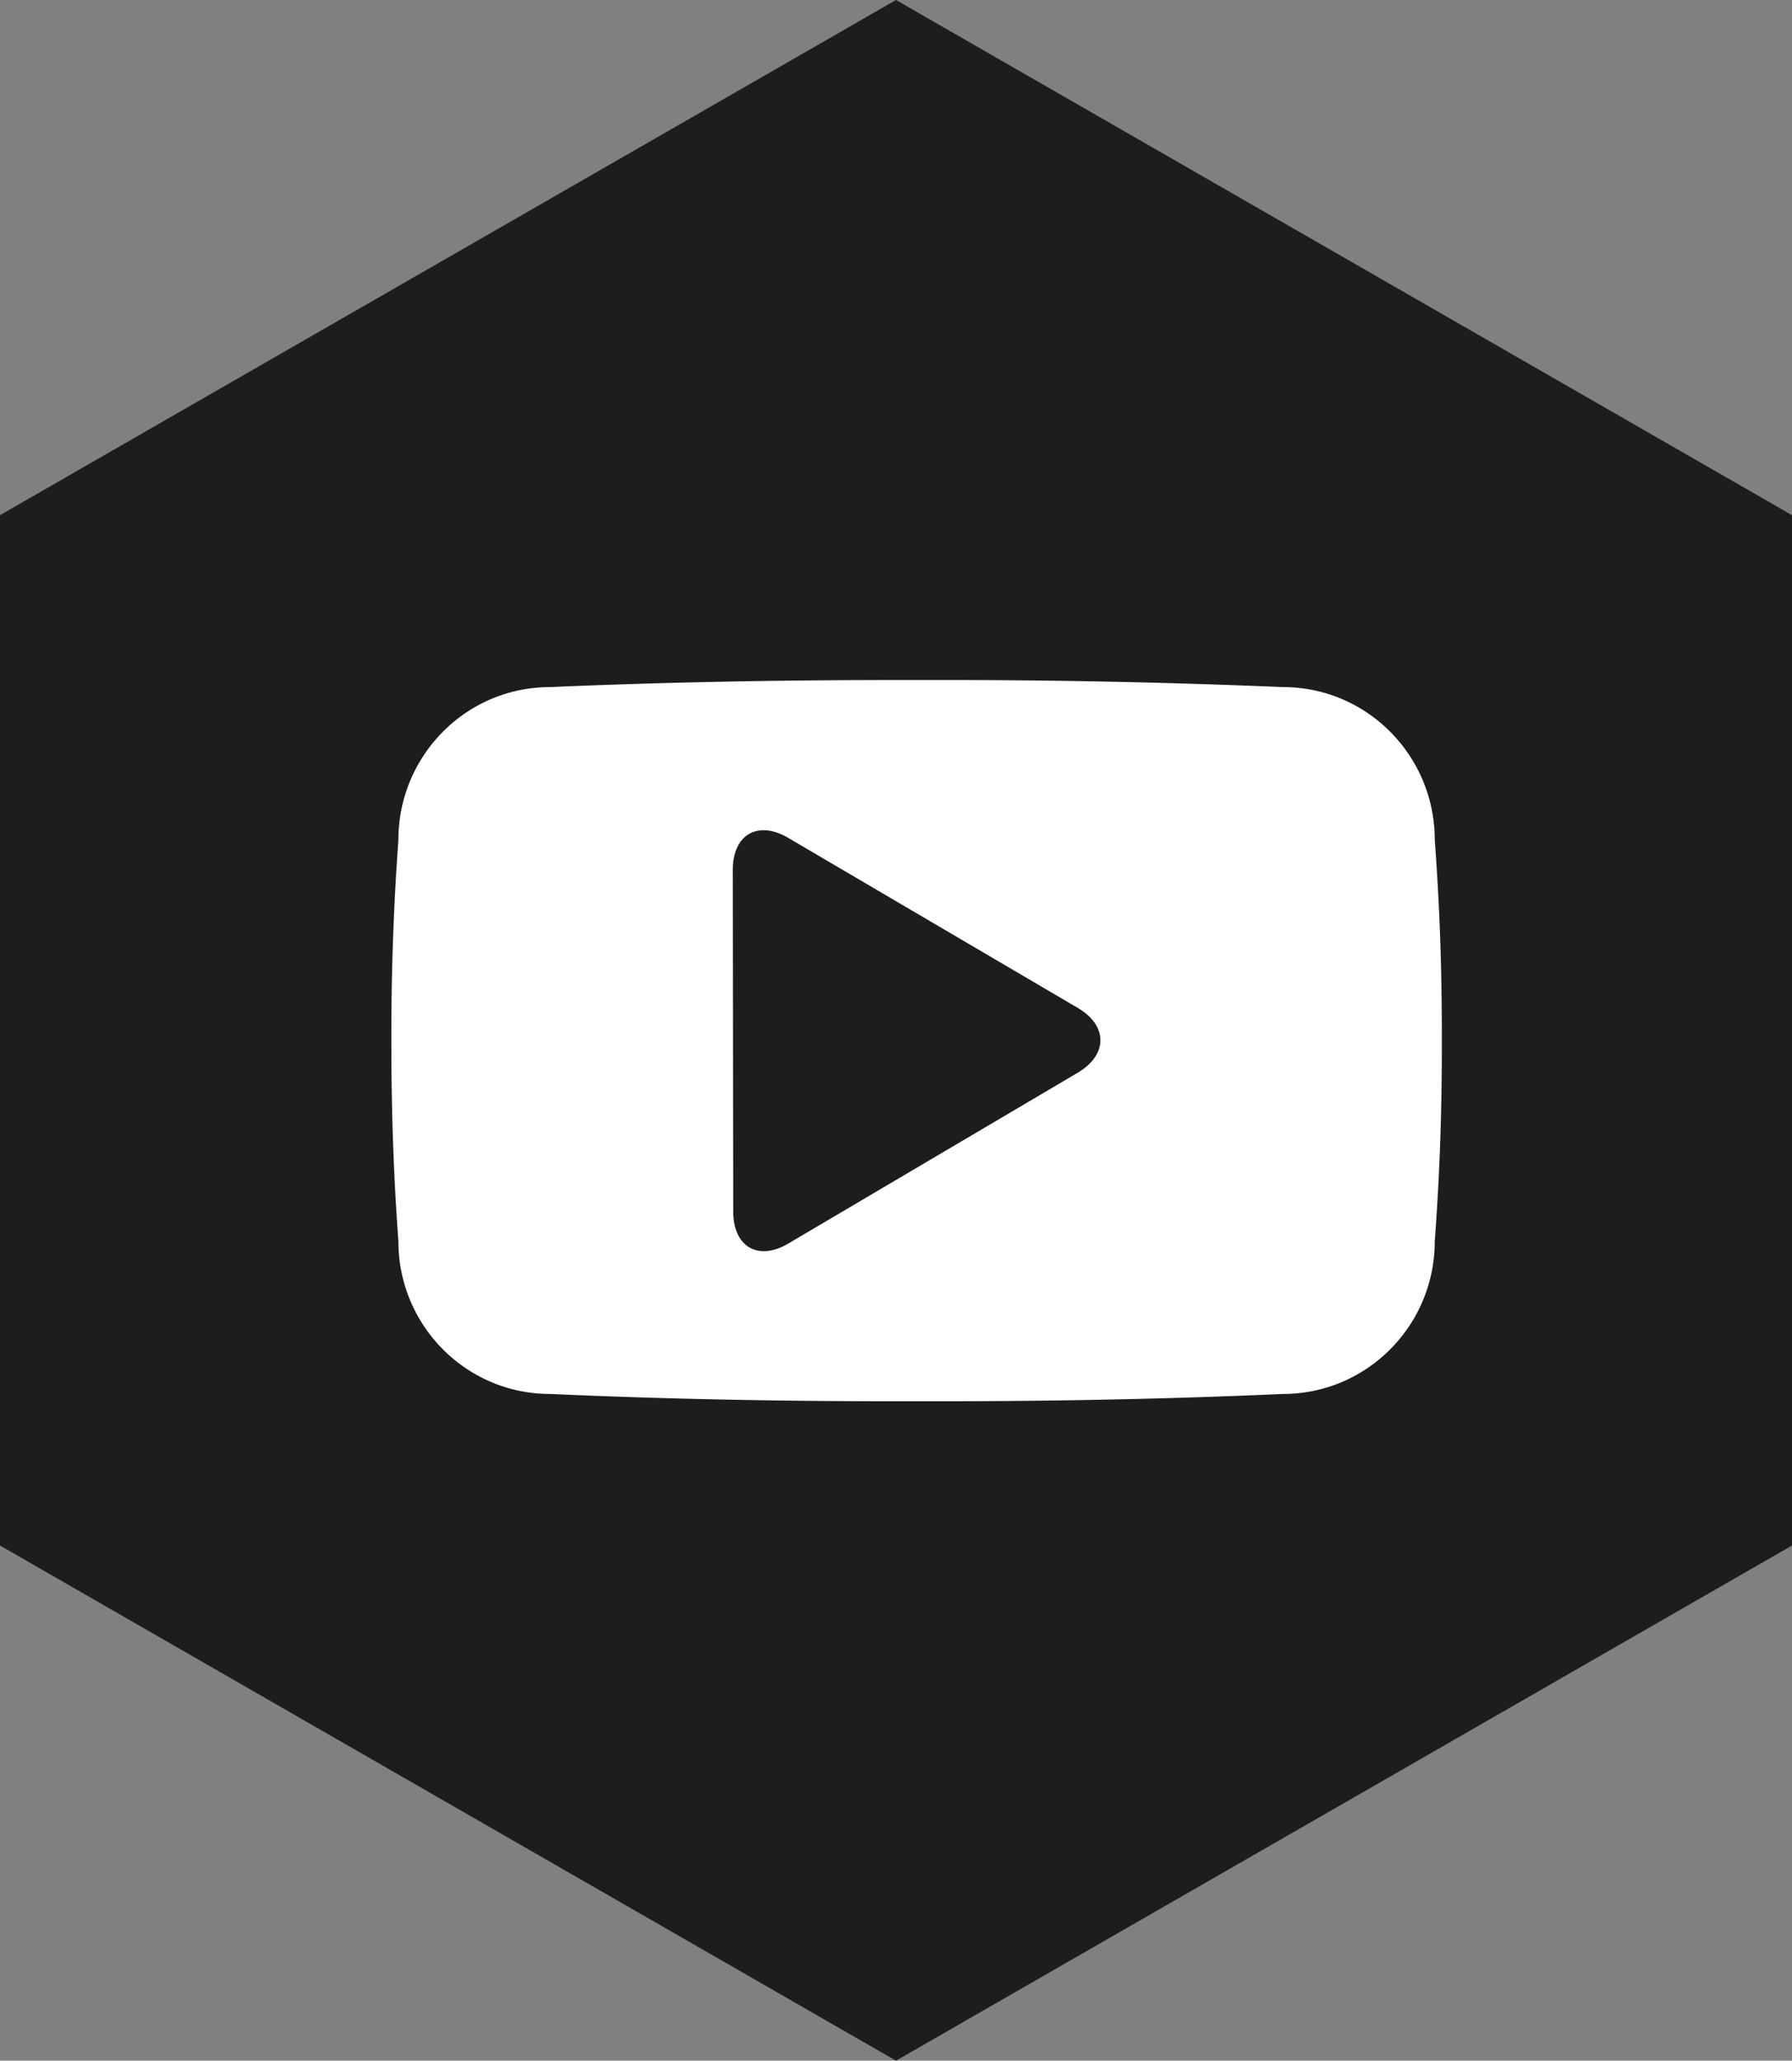 <svg class="icon-base" xmlns="http://www.w3.org/2000/svg" width="87" height="100" viewBox="0 0 87 100" xml:space="preserve"><rect x="0" y="0" width="87" height="100" fill="#808080" stroke="none"/><path class="color-1" fill="#1D1D1B" d="M0 25v50l43.5 25L87 75V25L43.5 0z"/><path class="color-2" fill="#FFF" d="M69.656 40.759c0-4.097-3.301-7.416-7.364-7.416A391 391 0 0 0 45.397 33h-1.799c-5.743 0-11.38.104-16.894.343-4.066 0-7.362 3.319-7.362 7.416a129 129 0 0 0-.341 9.737c-.005 3.248.101 6.487.341 9.742 0 4.09 3.296 7.407 7.362 7.407 5.805.261 11.742.367 17.794.354 6.052.013 11.986-.094 17.794-.354 4.063 0 7.364-3.317 7.364-7.407.244-3.255.353-6.494.343-9.742.01-3.246-.099-6.492-.343-9.737m-17.337 11.3-14.037 8.282c-1.472.875-2.685.167-2.685-1.562l-.021-16.546c-.004-1.732 1.206-2.439 2.684-1.577l14.054 8.249c1.479.862 1.479 2.285.005 3.154"/></svg>
